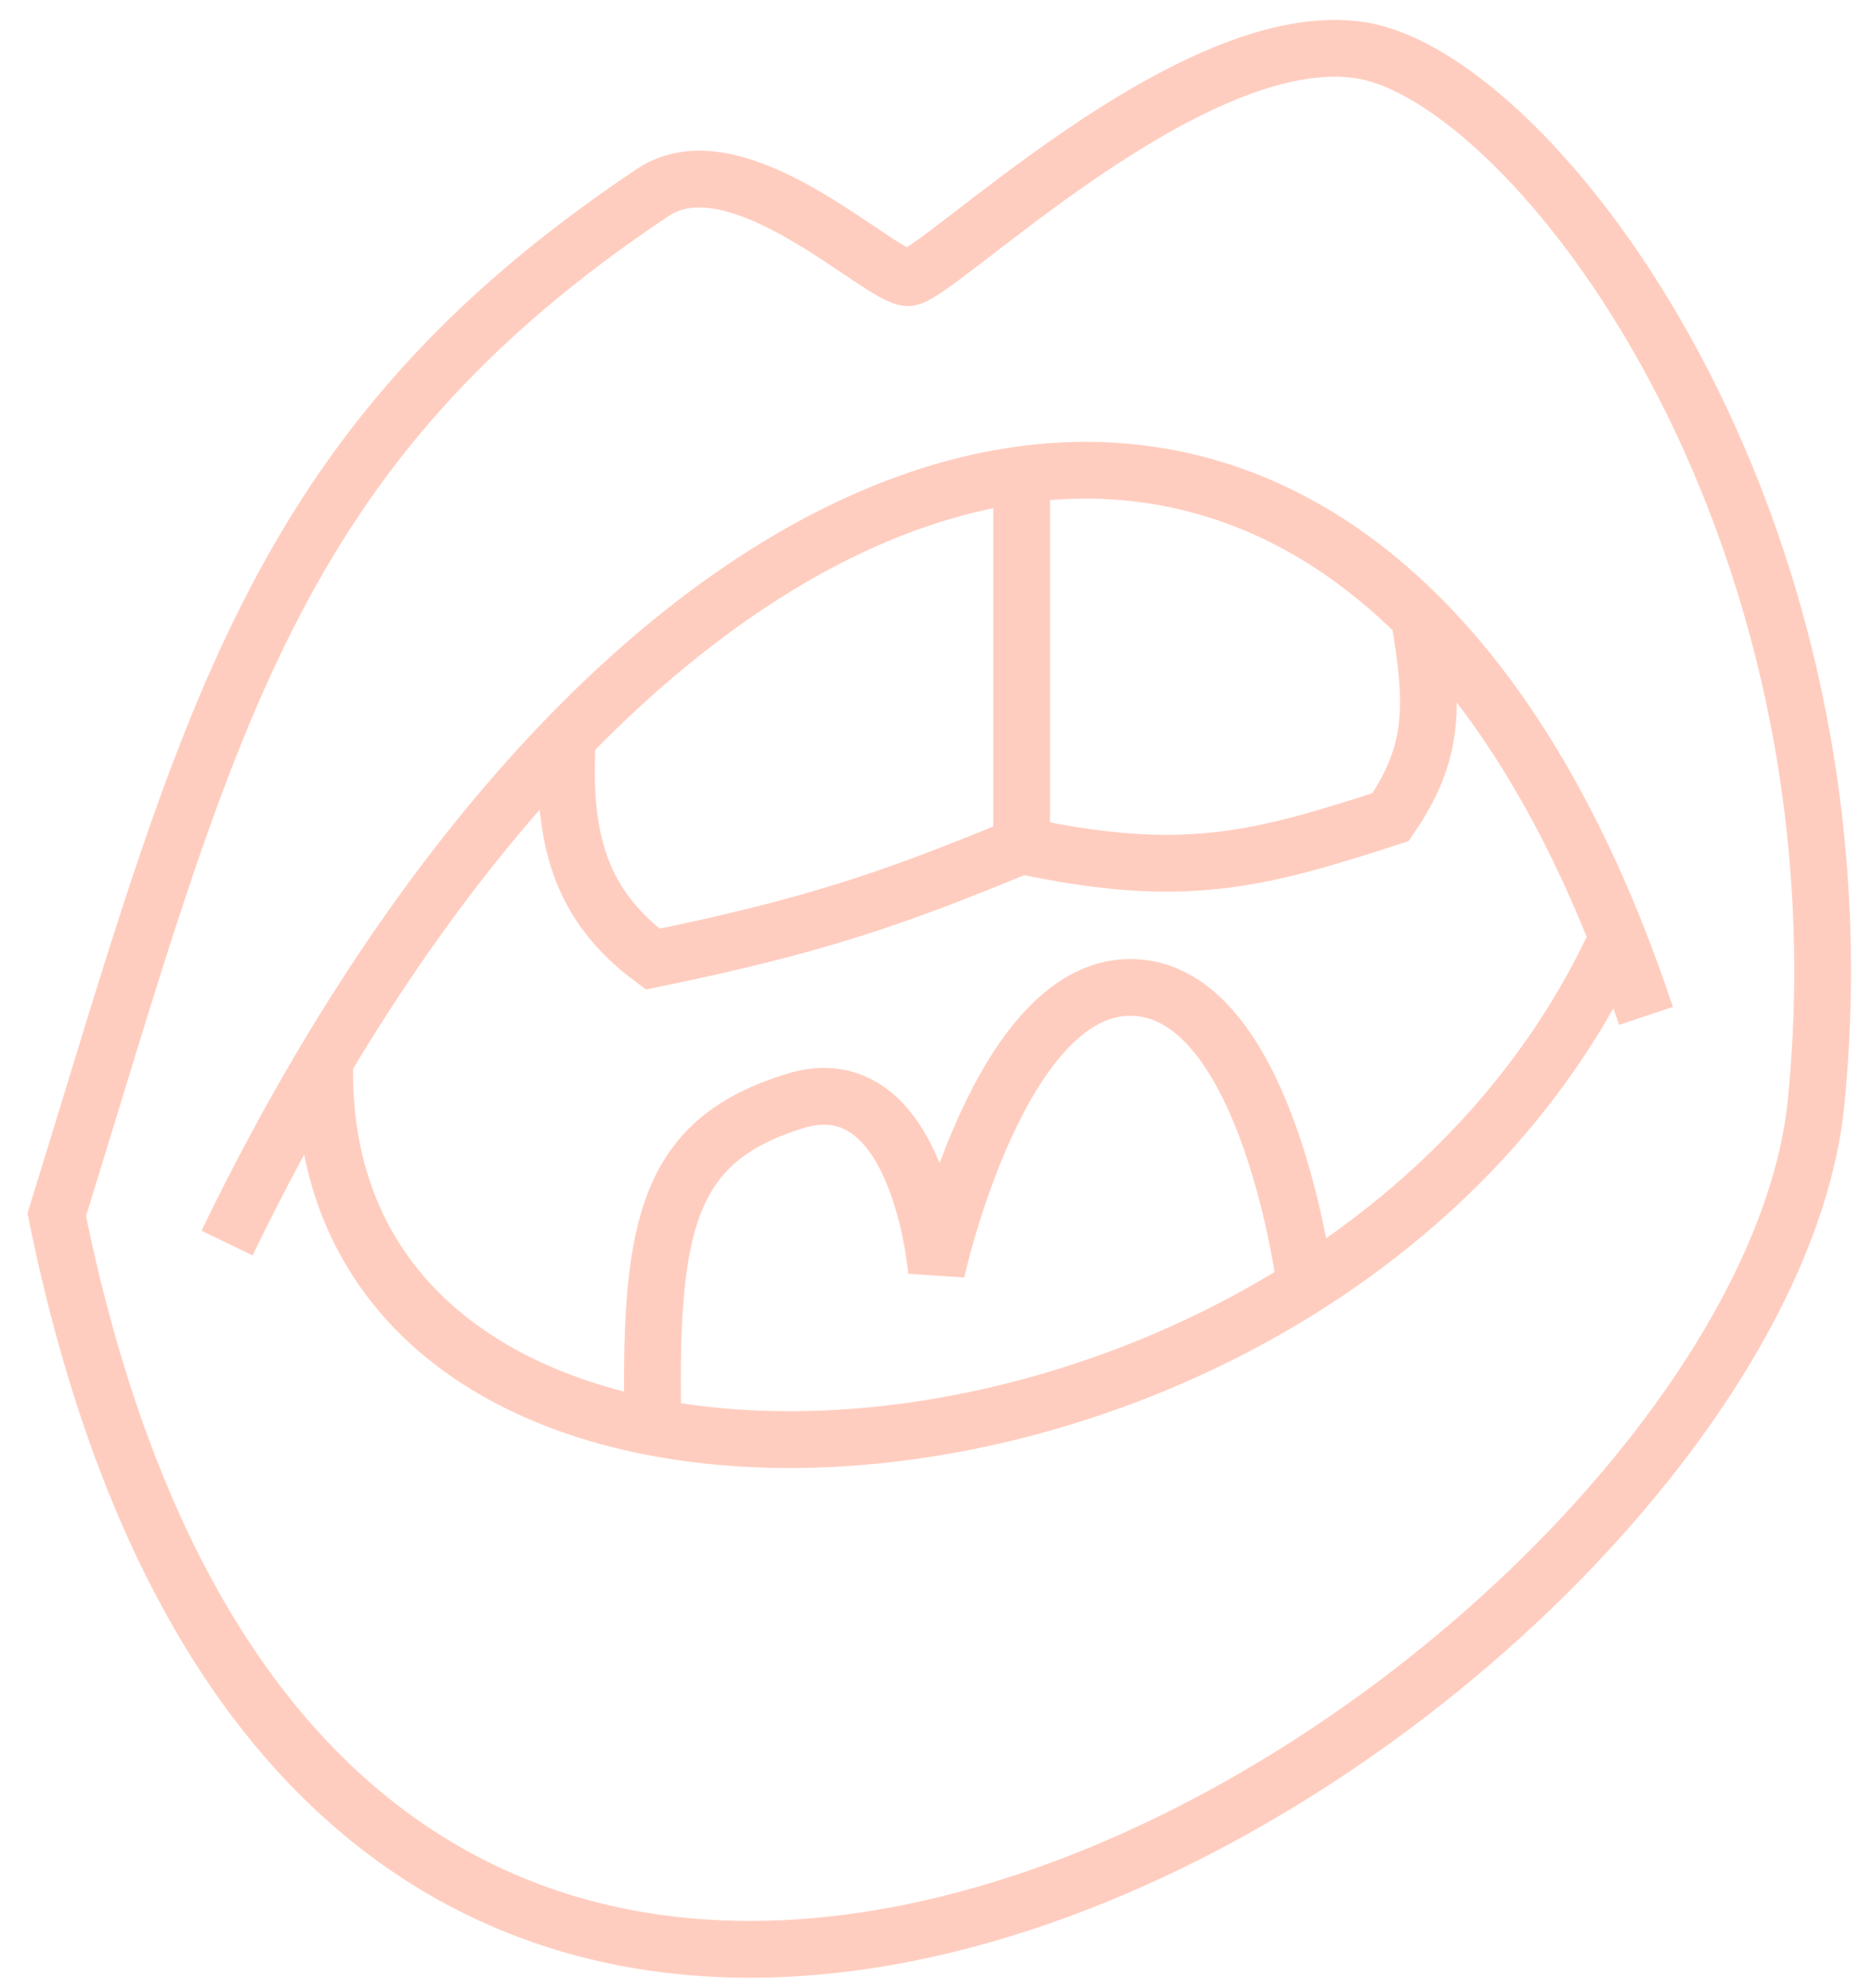 <?xml version="1.0" encoding="UTF-8"?> <svg xmlns="http://www.w3.org/2000/svg" width="33" height="35" viewBox="0 0 33 35" fill="none"> <path d="M4 21.889C4.549 20.754 5.125 19.683 5.723 18.679M29 17.889C28.841 17.412 28.674 16.953 28.5 16.512M10 12.986C9.892 14.738 10.204 15.931 11.5 16.889C14.32 16.31 15.7 15.839 18 14.889M18 14.889V8.357M18 14.889C20.849 15.504 22.176 15.142 24.5 14.389C25.278 13.252 25.273 12.429 25 10.853M18 8.357C20.527 8.016 22.943 8.804 25 10.853M18 8.357C13.836 8.921 9.372 12.555 5.723 18.679M25 10.853C26.343 12.19 27.533 14.065 28.5 16.512M5.723 18.679C5.53 26.1 15.836 27.187 23 22.649M28.5 16.512C27.302 19.13 25.315 21.183 23 22.649M11.5 24.889C11.447 21.509 11.797 20.07 14 19.389C16.203 18.709 16.5 22.389 16.5 22.389C16.5 22.389 17.62 17.264 20 17.389C22.362 17.513 23 22.649 23 22.649M1 21.39C3.665 12.787 4.73 7.907 11.5 3.39C13 2.389 15.5 4.891 16 4.89C16.5 4.889 21 0.389 24 0.89C27 1.391 33.004 9.079 32 19.39C30.996 29.701 6.015 46.059 1 21.39Z" stroke="#FFCDBF"></path> </svg> 